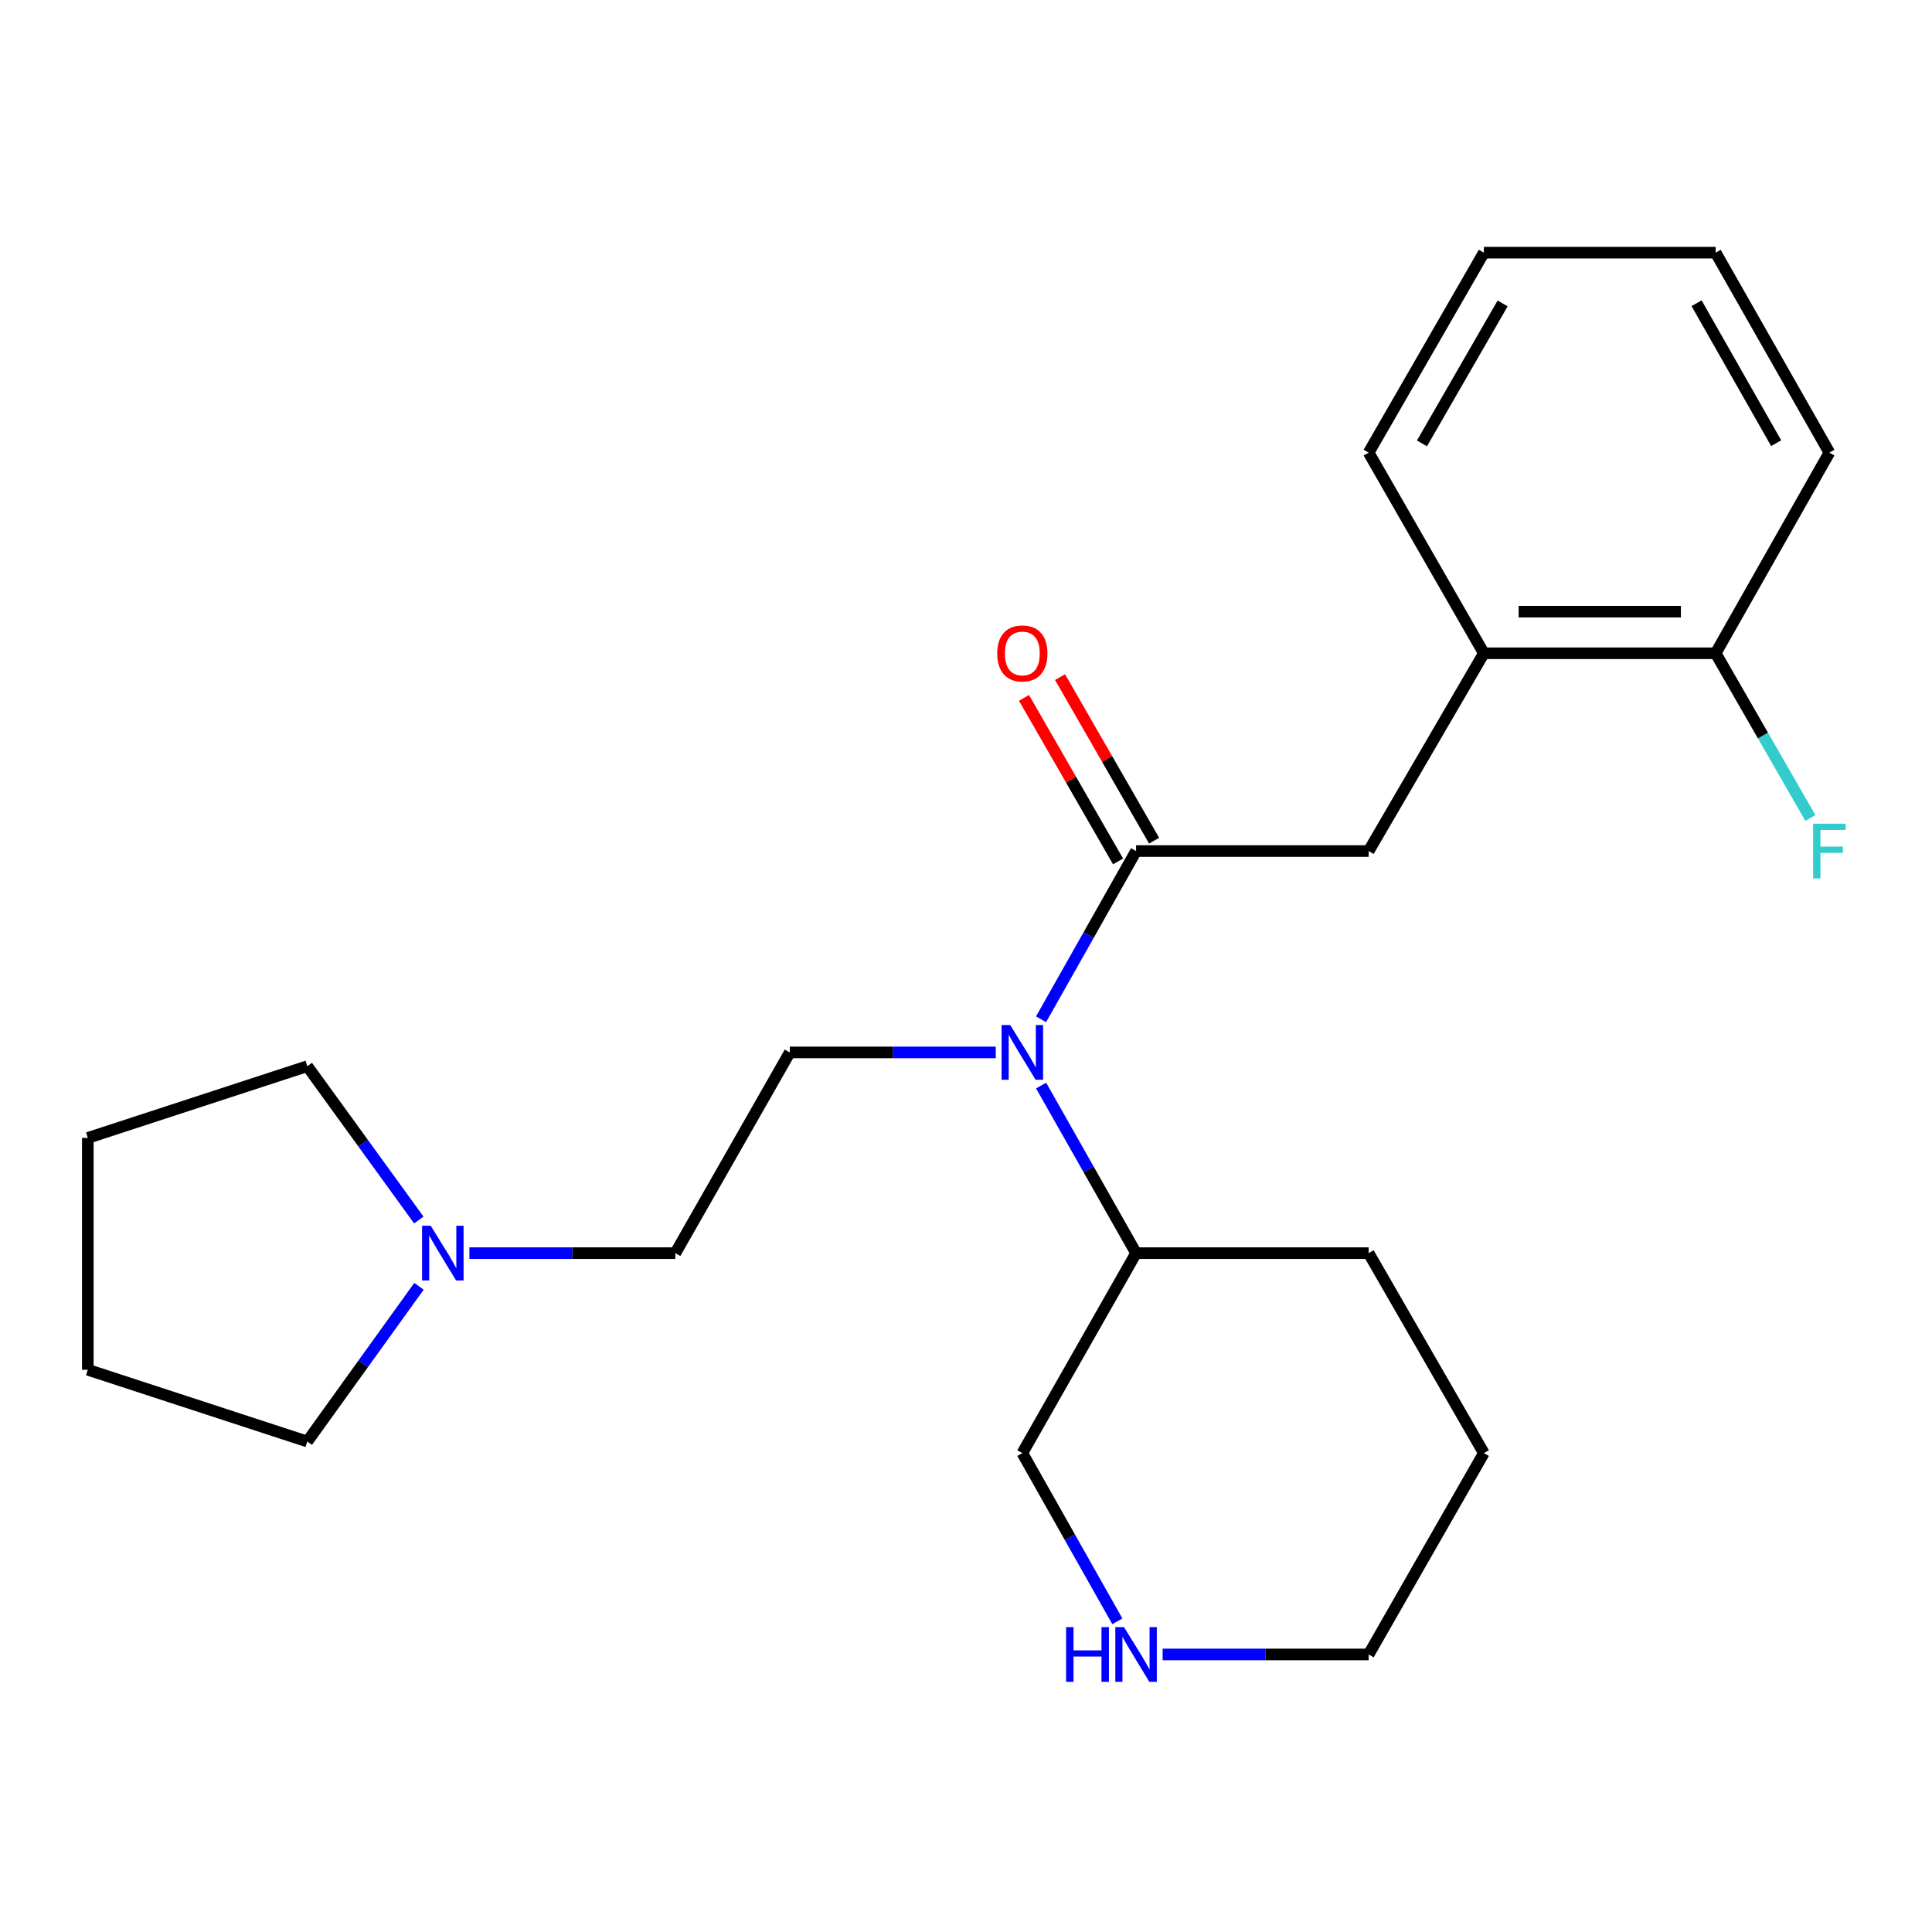 <?xml version='1.0' encoding='iso-8859-1'?>
<svg version='1.1' baseProfile='full'
              xmlns='http://www.w3.org/2000/svg'
                      xmlns:rdkit='http://www.rdkit.org/xml'
                      xmlns:xlink='http://www.w3.org/1999/xlink'
                  xml:space='preserve'
width='1000px' height='1000px' viewBox='0 0 1000 1000'>
<!-- END OF HEADER -->
<rect style='opacity:1.0;fill:#FFFFFF;stroke:none' width='1000' height='1000' x='0' y='0'> </rect>
<path class='bond-0' d='M 588.032,440.506 L 563.441,484.043' style='fill:none;fill-rule:evenodd;stroke:#000000;stroke-width:6px;stroke-linecap:butt;stroke-linejoin:miter;stroke-opacity:1' />
<path class='bond-0' d='M 563.441,484.043 L 538.849,527.58' style='fill:none;fill-rule:evenodd;stroke:#0000FF;stroke-width:6px;stroke-linecap:butt;stroke-linejoin:miter;stroke-opacity:1' />
<path class='bond-1' d='M 588.032,440.506 L 708.405,440.506' style='fill:none;fill-rule:evenodd;stroke:#000000;stroke-width:6px;stroke-linecap:butt;stroke-linejoin:miter;stroke-opacity:1' />
<path class='bond-5' d='M 597.364,435.14 L 573.021,392.81' style='fill:none;fill-rule:evenodd;stroke:#000000;stroke-width:6px;stroke-linecap:butt;stroke-linejoin:miter;stroke-opacity:1' />
<path class='bond-5' d='M 573.021,392.81 L 548.678,350.48' style='fill:none;fill-rule:evenodd;stroke:#FF0000;stroke-width:6px;stroke-linecap:butt;stroke-linejoin:miter;stroke-opacity:1' />
<path class='bond-5' d='M 578.7,445.872 L 554.358,403.542' style='fill:none;fill-rule:evenodd;stroke:#000000;stroke-width:6px;stroke-linecap:butt;stroke-linejoin:miter;stroke-opacity:1' />
<path class='bond-5' d='M 554.358,403.542 L 530.015,361.212' style='fill:none;fill-rule:evenodd;stroke:#FF0000;stroke-width:6px;stroke-linecap:butt;stroke-linejoin:miter;stroke-opacity:1' />
<path class='bond-3' d='M 515.412,544.732 L 462.099,544.732' style='fill:none;fill-rule:evenodd;stroke:#0000FF;stroke-width:6px;stroke-linecap:butt;stroke-linejoin:miter;stroke-opacity:1' />
<path class='bond-3' d='M 462.099,544.732 L 408.787,544.732' style='fill:none;fill-rule:evenodd;stroke:#000000;stroke-width:6px;stroke-linecap:butt;stroke-linejoin:miter;stroke-opacity:1' />
<path class='bond-8' d='M 538.876,561.878 L 563.454,605.251' style='fill:none;fill-rule:evenodd;stroke:#0000FF;stroke-width:6px;stroke-linecap:butt;stroke-linejoin:miter;stroke-opacity:1' />
<path class='bond-8' d='M 563.454,605.251 L 588.032,648.624' style='fill:none;fill-rule:evenodd;stroke:#000000;stroke-width:6px;stroke-linecap:butt;stroke-linejoin:miter;stroke-opacity:1' />
<path class='bond-4' d='M 708.405,440.506 L 768.042,338.134' style='fill:none;fill-rule:evenodd;stroke:#000000;stroke-width:6px;stroke-linecap:butt;stroke-linejoin:miter;stroke-opacity:1' />
<path class='bond-2' d='M 242.957,648.624 L 296.251,648.624' style='fill:none;fill-rule:evenodd;stroke:#0000FF;stroke-width:6px;stroke-linecap:butt;stroke-linejoin:miter;stroke-opacity:1' />
<path class='bond-2' d='M 296.251,648.624 L 349.546,648.624' style='fill:none;fill-rule:evenodd;stroke:#000000;stroke-width:6px;stroke-linecap:butt;stroke-linejoin:miter;stroke-opacity:1' />
<path class='bond-12' d='M 216.776,631.476 L 187.917,591.668' style='fill:none;fill-rule:evenodd;stroke:#0000FF;stroke-width:6px;stroke-linecap:butt;stroke-linejoin:miter;stroke-opacity:1' />
<path class='bond-12' d='M 187.917,591.668 L 159.058,551.861' style='fill:none;fill-rule:evenodd;stroke:#000000;stroke-width:6px;stroke-linecap:butt;stroke-linejoin:miter;stroke-opacity:1' />
<path class='bond-13' d='M 216.86,665.787 L 187.959,705.957' style='fill:none;fill-rule:evenodd;stroke:#0000FF;stroke-width:6px;stroke-linecap:butt;stroke-linejoin:miter;stroke-opacity:1' />
<path class='bond-13' d='M 187.959,705.957 L 159.058,746.128' style='fill:none;fill-rule:evenodd;stroke:#000000;stroke-width:6px;stroke-linecap:butt;stroke-linejoin:miter;stroke-opacity:1' />
<path class='bond-9' d='M 408.787,544.732 L 349.546,648.624' style='fill:none;fill-rule:evenodd;stroke:#000000;stroke-width:6px;stroke-linecap:butt;stroke-linejoin:miter;stroke-opacity:1' />
<path class='bond-7' d='M 768.042,338.134 L 888.02,338.134' style='fill:none;fill-rule:evenodd;stroke:#000000;stroke-width:6px;stroke-linecap:butt;stroke-linejoin:miter;stroke-opacity:1' />
<path class='bond-7' d='M 786.039,316.604 L 870.024,316.604' style='fill:none;fill-rule:evenodd;stroke:#000000;stroke-width:6px;stroke-linecap:butt;stroke-linejoin:miter;stroke-opacity:1' />
<path class='bond-15' d='M 768.042,338.134 L 708.405,234.278' style='fill:none;fill-rule:evenodd;stroke:#000000;stroke-width:6px;stroke-linecap:butt;stroke-linejoin:miter;stroke-opacity:1' />
<path class='bond-6' d='M 578.343,839.194 L 553.752,795.657' style='fill:none;fill-rule:evenodd;stroke:#0000FF;stroke-width:6px;stroke-linecap:butt;stroke-linejoin:miter;stroke-opacity:1' />
<path class='bond-6' d='M 553.752,795.657 L 529.161,752.12' style='fill:none;fill-rule:evenodd;stroke:#000000;stroke-width:6px;stroke-linecap:butt;stroke-linejoin:miter;stroke-opacity:1' />
<path class='bond-24' d='M 601.781,856.347 L 655.093,856.347' style='fill:none;fill-rule:evenodd;stroke:#0000FF;stroke-width:6px;stroke-linecap:butt;stroke-linejoin:miter;stroke-opacity:1' />
<path class='bond-24' d='M 655.093,856.347 L 708.405,856.347' style='fill:none;fill-rule:evenodd;stroke:#000000;stroke-width:6px;stroke-linecap:butt;stroke-linejoin:miter;stroke-opacity:1' />
<path class='bond-10' d='M 888.02,338.134 L 912.536,380.764' style='fill:none;fill-rule:evenodd;stroke:#000000;stroke-width:6px;stroke-linecap:butt;stroke-linejoin:miter;stroke-opacity:1' />
<path class='bond-10' d='M 912.536,380.764 L 937.051,423.394' style='fill:none;fill-rule:evenodd;stroke:#33CCCC;stroke-width:6px;stroke-linecap:butt;stroke-linejoin:miter;stroke-opacity:1' />
<path class='bond-16' d='M 888.02,338.134 L 946.891,234.278' style='fill:none;fill-rule:evenodd;stroke:#000000;stroke-width:6px;stroke-linecap:butt;stroke-linejoin:miter;stroke-opacity:1' />
<path class='bond-11' d='M 588.032,648.624 L 529.161,752.12' style='fill:none;fill-rule:evenodd;stroke:#000000;stroke-width:6px;stroke-linecap:butt;stroke-linejoin:miter;stroke-opacity:1' />
<path class='bond-17' d='M 588.032,648.624 L 708.405,648.624' style='fill:none;fill-rule:evenodd;stroke:#000000;stroke-width:6px;stroke-linecap:butt;stroke-linejoin:miter;stroke-opacity:1' />
<path class='bond-20' d='M 159.058,551.861 L 45.455,588.987' style='fill:none;fill-rule:evenodd;stroke:#000000;stroke-width:6px;stroke-linecap:butt;stroke-linejoin:miter;stroke-opacity:1' />
<path class='bond-19' d='M 159.058,746.128 L 45.455,708.99' style='fill:none;fill-rule:evenodd;stroke:#000000;stroke-width:6px;stroke-linecap:butt;stroke-linejoin:miter;stroke-opacity:1' />
<path class='bond-14' d='M 708.405,856.347 L 768.042,752.12' style='fill:none;fill-rule:evenodd;stroke:#000000;stroke-width:6px;stroke-linecap:butt;stroke-linejoin:miter;stroke-opacity:1' />
<path class='bond-21' d='M 708.405,234.278 L 768.042,130.781' style='fill:none;fill-rule:evenodd;stroke:#000000;stroke-width:6px;stroke-linecap:butt;stroke-linejoin:miter;stroke-opacity:1' />
<path class='bond-21' d='M 736.005,229.502 L 777.75,157.055' style='fill:none;fill-rule:evenodd;stroke:#000000;stroke-width:6px;stroke-linecap:butt;stroke-linejoin:miter;stroke-opacity:1' />
<path class='bond-23' d='M 946.891,234.278 L 888.02,130.781' style='fill:none;fill-rule:evenodd;stroke:#000000;stroke-width:6px;stroke-linecap:butt;stroke-linejoin:miter;stroke-opacity:1' />
<path class='bond-23' d='M 919.347,229.398 L 878.137,156.951' style='fill:none;fill-rule:evenodd;stroke:#000000;stroke-width:6px;stroke-linecap:butt;stroke-linejoin:miter;stroke-opacity:1' />
<path class='bond-18' d='M 708.405,648.624 L 768.042,752.12' style='fill:none;fill-rule:evenodd;stroke:#000000;stroke-width:6px;stroke-linecap:butt;stroke-linejoin:miter;stroke-opacity:1' />
<path class='bond-25' d='M 45.455,708.99 L 45.455,588.987' style='fill:none;fill-rule:evenodd;stroke:#000000;stroke-width:6px;stroke-linecap:butt;stroke-linejoin:miter;stroke-opacity:1' />
<path class='bond-22' d='M 768.042,130.781 L 888.02,130.781' style='fill:none;fill-rule:evenodd;stroke:#000000;stroke-width:6px;stroke-linecap:butt;stroke-linejoin:miter;stroke-opacity:1' />
<path  class='atom-1' d='M 522.901 530.572
L 532.181 545.572
Q 533.101 547.052, 534.581 549.732
Q 536.061 552.412, 536.141 552.572
L 536.141 530.572
L 539.901 530.572
L 539.901 558.892
L 536.021 558.892
L 526.061 542.492
Q 524.901 540.572, 523.661 538.372
Q 522.461 536.172, 522.101 535.492
L 522.101 558.892
L 518.421 558.892
L 518.421 530.572
L 522.901 530.572
' fill='#0000FF'/>
<path  class='atom-3' d='M 222.948 634.464
L 232.228 649.464
Q 233.148 650.944, 234.628 653.624
Q 236.108 656.304, 236.188 656.464
L 236.188 634.464
L 239.948 634.464
L 239.948 662.784
L 236.068 662.784
L 226.108 646.384
Q 224.948 644.464, 223.708 642.264
Q 222.508 640.064, 222.148 639.384
L 222.148 662.784
L 218.468 662.784
L 218.468 634.464
L 222.948 634.464
' fill='#0000FF'/>
<path  class='atom-6' d='M 516.161 338.214
Q 516.161 331.414, 519.521 327.614
Q 522.881 323.814, 529.161 323.814
Q 535.441 323.814, 538.801 327.614
Q 542.161 331.414, 542.161 338.214
Q 542.161 345.094, 538.761 349.014
Q 535.361 352.894, 529.161 352.894
Q 522.921 352.894, 519.521 349.014
Q 516.161 345.134, 516.161 338.214
M 529.161 349.694
Q 533.481 349.694, 535.801 346.814
Q 538.161 343.894, 538.161 338.214
Q 538.161 332.654, 535.801 329.854
Q 533.481 327.014, 529.161 327.014
Q 524.841 327.014, 522.481 329.814
Q 520.161 332.614, 520.161 338.214
Q 520.161 343.934, 522.481 346.814
Q 524.841 349.694, 529.161 349.694
' fill='#FF0000'/>
<path  class='atom-7' d='M 551.812 842.187
L 555.652 842.187
L 555.652 854.227
L 570.132 854.227
L 570.132 842.187
L 573.972 842.187
L 573.972 870.507
L 570.132 870.507
L 570.132 857.427
L 555.652 857.427
L 555.652 870.507
L 551.812 870.507
L 551.812 842.187
' fill='#0000FF'/>
<path  class='atom-7' d='M 581.772 842.187
L 591.052 857.187
Q 591.972 858.667, 593.452 861.347
Q 594.932 864.027, 595.012 864.187
L 595.012 842.187
L 598.772 842.187
L 598.772 870.507
L 594.892 870.507
L 584.932 854.107
Q 583.772 852.187, 582.532 849.987
Q 581.332 847.787, 580.972 847.107
L 580.972 870.507
L 577.292 870.507
L 577.292 842.187
L 581.772 842.187
' fill='#0000FF'/>
<path  class='atom-11' d='M 938.471 426.346
L 955.311 426.346
L 955.311 429.586
L 942.271 429.586
L 942.271 438.186
L 953.871 438.186
L 953.871 441.466
L 942.271 441.466
L 942.271 454.666
L 938.471 454.666
L 938.471 426.346
' fill='#33CCCC'/>
</svg>
